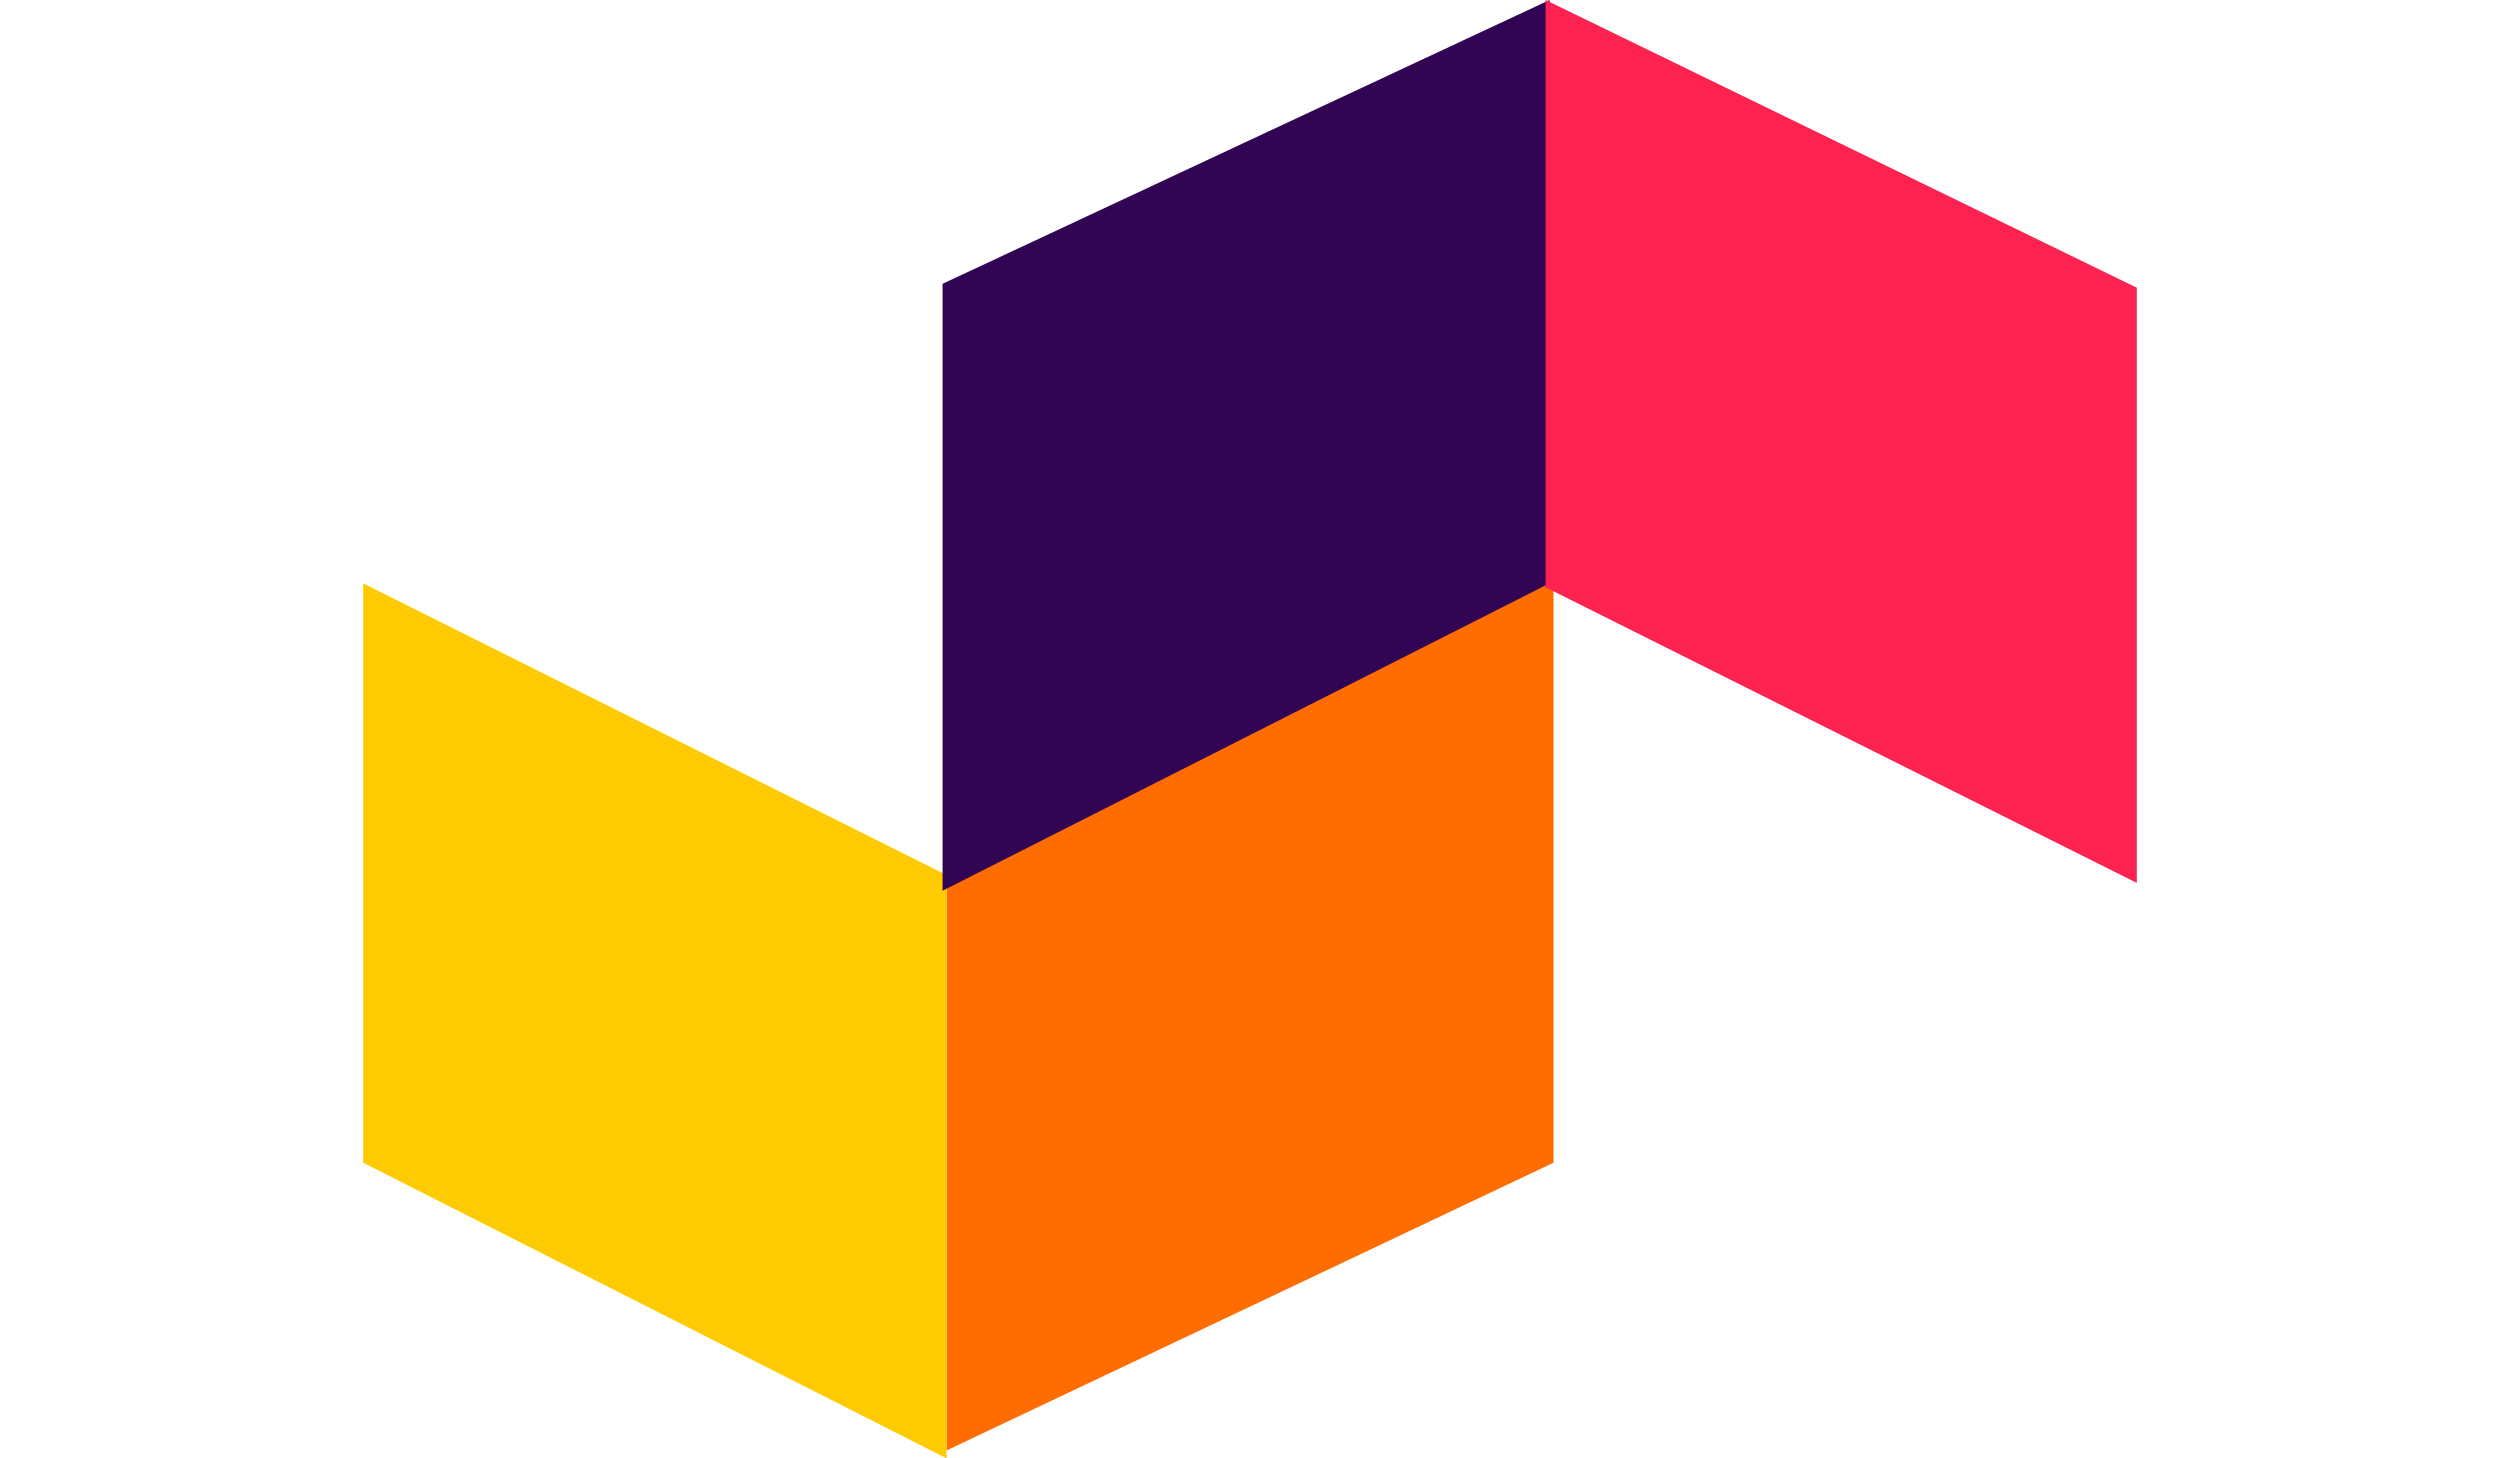 <?xml version="1.0"?>
<svg xmlns="http://www.w3.org/2000/svg" width="60" height="35" viewBox="0 0 225 185" fill="none">
<path d="M151 147.5V73L74 111.5V184L151 147.5Z" fill="#FF6D01"/>
<path d="M0 147.5V74L74 111V185L0 147.5Z" fill="#FECB02"/>
<path d="M73.5 36V113L150.5 74V0L73.5 36Z" fill="#320554"/>
<path d="M150 74.5V0L225 36.5V112L150 74.5Z" fill="#FE2251"/>
</svg>
